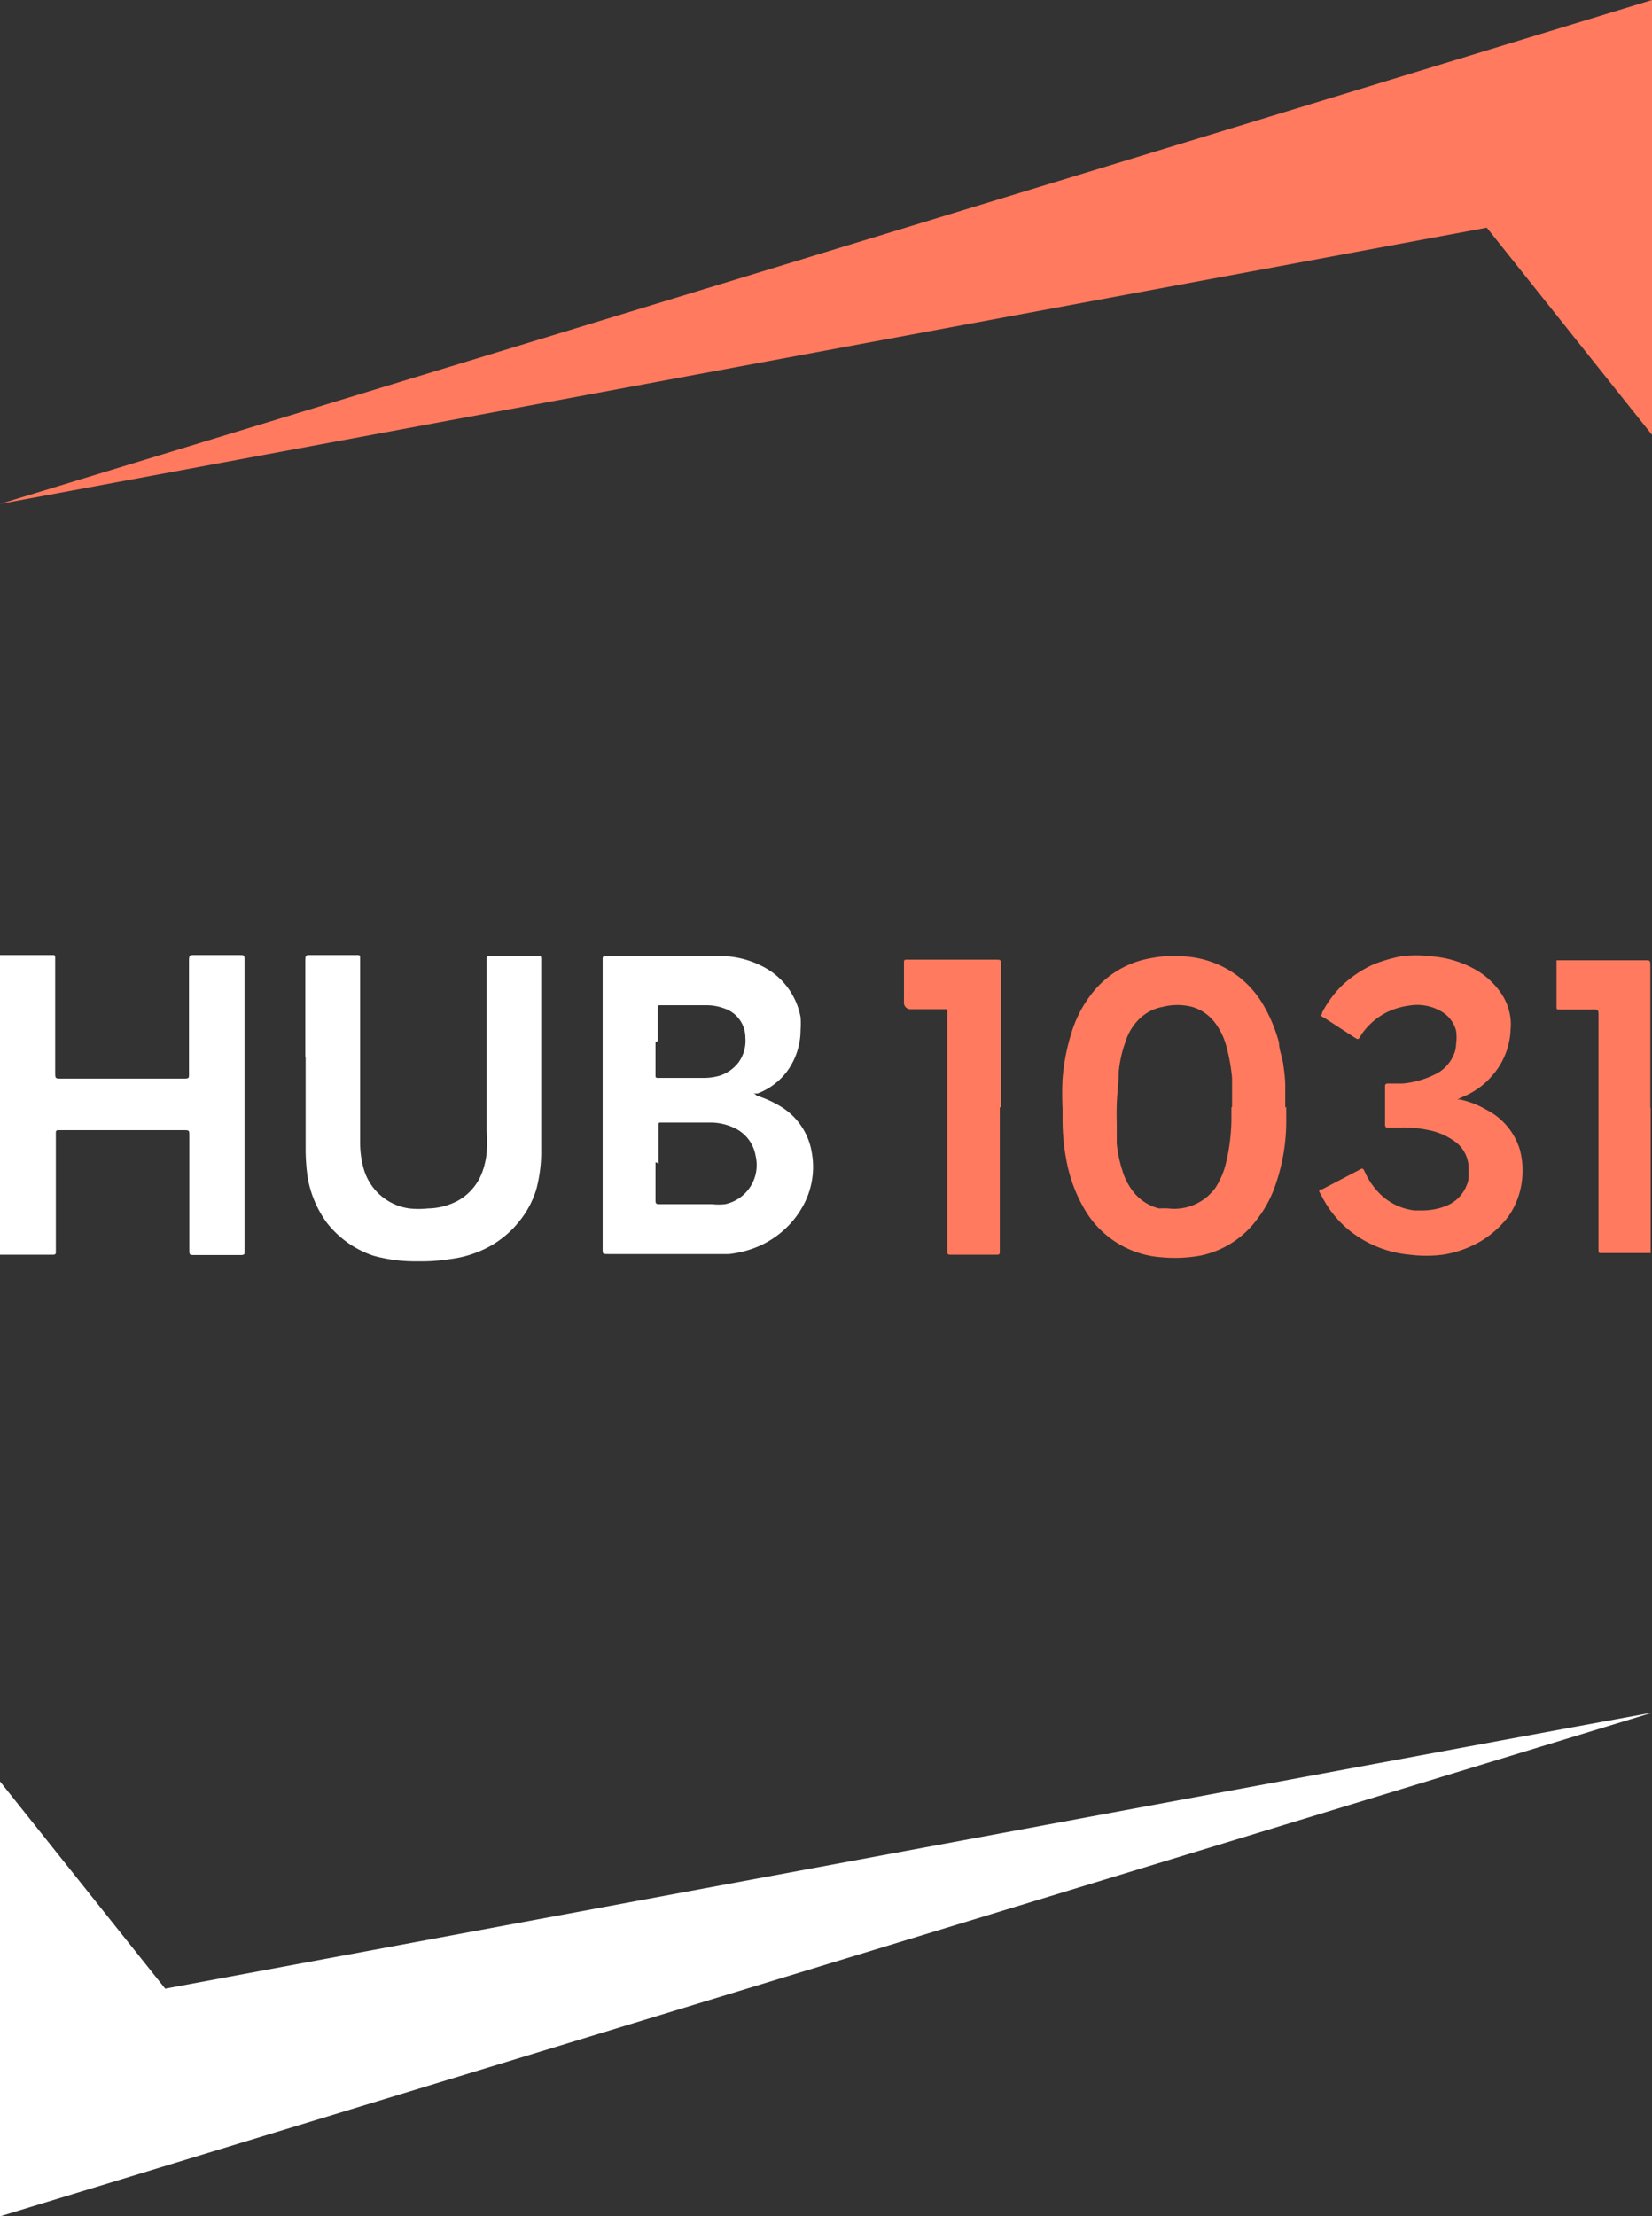 <svg xmlns="http://www.w3.org/2000/svg" viewBox="0 0 50 67.07">
	<rect x="0" y="0" width="50" height="67.07" fill="#333333" stroke="none"/>
	<path d="M0 67.07V53.91l5 6.27s44.88-8.35 45-8.35ZM0 28.9h1.59c.06 0 .08 0 .08.09v3.44c0 .22 0 .21.21.21h3.64c.22 0 .2 0 .2-.2v-3.3c0-.26 0-.24.24-.24h1.27c.17 0 .17 0 .17.17v8.82c0 .06 0 .08-.08.09H5.89c-.15 0-.16 0-.16-.16v-3.45c0-.16 0-.17-.16-.17H1.75a.06.06 0 0 0-.06.06v3.65s0 .06-.07.06H0V28.9Zm22.84 4.2.07.06a3.15 3.15 0 0 1 .79.37 2 2 0 0 1 .87 1.35 2.44 2.44 0 0 1-.31 1.69 2.73 2.73 0 0 1-.6.71 2.81 2.81 0 0 1-.76.46 3.14 3.14 0 0 1-.84.21h-3.65c-.17 0-.17 0-.17-.17V29a.07.07 0 0 1 .06-.07h3.47a2.8 2.8 0 0 1 1.3.31 2.16 2.16 0 0 1 1.16 1.54 2.56 2.56 0 0 1 0 .39 2.12 2.12 0 0 1-.43 1.28 2 2 0 0 1-.87.64h-.13Zm-3 2.07v1.1c0 .17 0 .17.16.17h1.55a1.75 1.75 0 0 0 .4 0 1.21 1.21 0 0 0 .92-1.46 1.14 1.14 0 0 0-.61-.83 1.72 1.72 0 0 0-.74-.18H20c-.05 0-.07 0-.07.07v1.17Zm0-3.63v1c0 .06 0 .08.08.08h1.37a1.73 1.73 0 0 0 .5-.07 1.17 1.17 0 0 0 .57-.41 1.11 1.11 0 0 0 .2-.73.93.93 0 0 0-.63-.89 1.56 1.56 0 0 0-.57-.1H20c-.07 0-.09 0-.09.08v1ZM9.24 32v-2.87c0-.25 0-.23.23-.23h1.34c.06 0 .09 0 .09.08v5.59a2.86 2.86 0 0 0 .1.77 1.67 1.67 0 0 0 1.39 1.23 2.63 2.63 0 0 0 .56 0 2 2 0 0 0 .9-.23 1.63 1.63 0 0 0 .75-.88 2.32 2.32 0 0 0 .13-.58 4.79 4.79 0 0 0 0-.65V29a.07.07 0 0 1 .06-.07h1.51c.06 0 .08 0 .08.09v5.75a4.48 4.48 0 0 1-.15 1.23 2.87 2.87 0 0 1-.49.93 3 3 0 0 1-1.1.88 3.32 3.32 0 0 1-1 .29 5.5 5.5 0 0 1-1 .07A4.71 4.71 0 0 1 11.3 38a3 3 0 0 1-1.41-1 3.26 3.26 0 0 1-.58-1.38 6.18 6.18 0 0 1-.06-.85V32Z" style="fill:#fff"/>
<path d="M0 15.25 50 0v13.16l-5-6.27Zm38.93 18.24V34a5.88 5.88 0 0 1-.31 1.81 3.53 3.53 0 0 1-.56 1.07A2.84 2.84 0 0 1 36.32 38a4.36 4.36 0 0 1-1.14.05 2.93 2.93 0 0 1-2.34-1.43 4.55 4.55 0 0 1-.57-1.54 6.51 6.51 0 0 1-.11-1.16v-.38a8.7 8.7 0 0 1 0-.89 6.29 6.29 0 0 1 .32-1.55 3.6 3.6 0 0 1 .62-1.1 2.86 2.86 0 0 1 1.71-1 3.64 3.64 0 0 1 1-.06 3 3 0 0 1 1.71.64 3 3 0 0 1 .75.89 4.62 4.62 0 0 1 .44 1.08c0 .21.1.44.13.66s.06.44.06.66v.65Zm-1.64 0v-.87a5.59 5.59 0 0 0-.16-.91 2.07 2.07 0 0 0-.38-.79 1.34 1.34 0 0 0-.67-.45 1.79 1.79 0 0 0-.89 0 1.34 1.34 0 0 0-.69.35 1.61 1.61 0 0 0-.43.69 3.72 3.72 0 0 0-.21.92c0 .32-.05.64-.06 1s0 .44 0 .66v.51a3.86 3.86 0 0 0 .17.82 1.91 1.91 0 0 0 .29.59 1.44 1.44 0 0 0 .82.56 2.7 2.7 0 0 1 .28 0 1.54 1.54 0 0 0 1.43-.63 2.43 2.43 0 0 0 .3-.68 6 6 0 0 0 .18-1.33v-.41ZM40 30.72a.42.42 0 0 1 .07-.18 3.36 3.36 0 0 1 .51-.68 3.5 3.5 0 0 1 1-.68 4.8 4.8 0 0 1 .82-.24 3.53 3.53 0 0 1 .92 0 3.2 3.2 0 0 1 1.28.37 2.33 2.33 0 0 1 .77.66 1.71 1.71 0 0 1 .35.87 1.56 1.56 0 0 1 0 .31 2.23 2.23 0 0 1-.53 1.37 2.32 2.32 0 0 1-.91.67l-.17.08h.07a2.74 2.74 0 0 1 .82.32 2 2 0 0 1 1 1.2 2.22 2.22 0 0 1 .08.63 2.38 2.38 0 0 1-.44 1.41 3 3 0 0 1-.77.7 3.28 3.28 0 0 1-1.2.44 4 4 0 0 1-1 0 3.41 3.41 0 0 1-1.86-.76 3.22 3.22 0 0 1-.81-1.02l-.05-.09a.08.08 0 0 1 0-.11.2.2 0 0 1 .05.01l1.11-.58c.14-.08.14-.08.21.07a2.19 2.19 0 0 0 .49.68 1.78 1.78 0 0 0 1 .46h.24a1.93 1.93 0 0 0 .75-.15 1.1 1.1 0 0 0 .59-.61.63.63 0 0 0 .06-.27v-.23a1 1 0 0 0-.45-.85 2 2 0 0 0-.81-.33 3.52 3.52 0 0 0-.79-.07H42c-.05 0-.07 0-.08-.08v-1.18a.07.07 0 0 1 .07-.07h.47a2.79 2.79 0 0 0 1-.29 1.15 1.15 0 0 0 .53-.56.85.85 0 0 0 .08-.35 1.33 1.33 0 0 0 0-.4.94.94 0 0 0-.41-.56 1.44 1.44 0 0 0-1-.2 2.23 2.23 0 0 0-.68.2 2.07 2.07 0 0 0-.77.67c-.11.18-.08.18-.27.06l-.83-.54a.65.65 0 0 1-.15-.1Zm-9.74 2.79v4.4a.06.06 0 0 1-.06.06h-1.43c-.08 0-.09 0-.1-.11v-7.27a.05.05 0 0 0 0-.05h-1.09a.2.2 0 0 1-.22-.23v-1.18c0-.07 0-.09.1-.09h2.65c.19 0 .19 0 .19.18v4.29Zm19.7 0v4.41h-1.5c-.05 0-.08 0-.08-.07v-7.08c0-.23 0-.22-.2-.22h-1c-.05 0-.07 0-.07-.07v-1.42h2.67c.17 0 .17 0 .17.18v4.29Z" style="fill:#ff7a5e"/>
</svg>